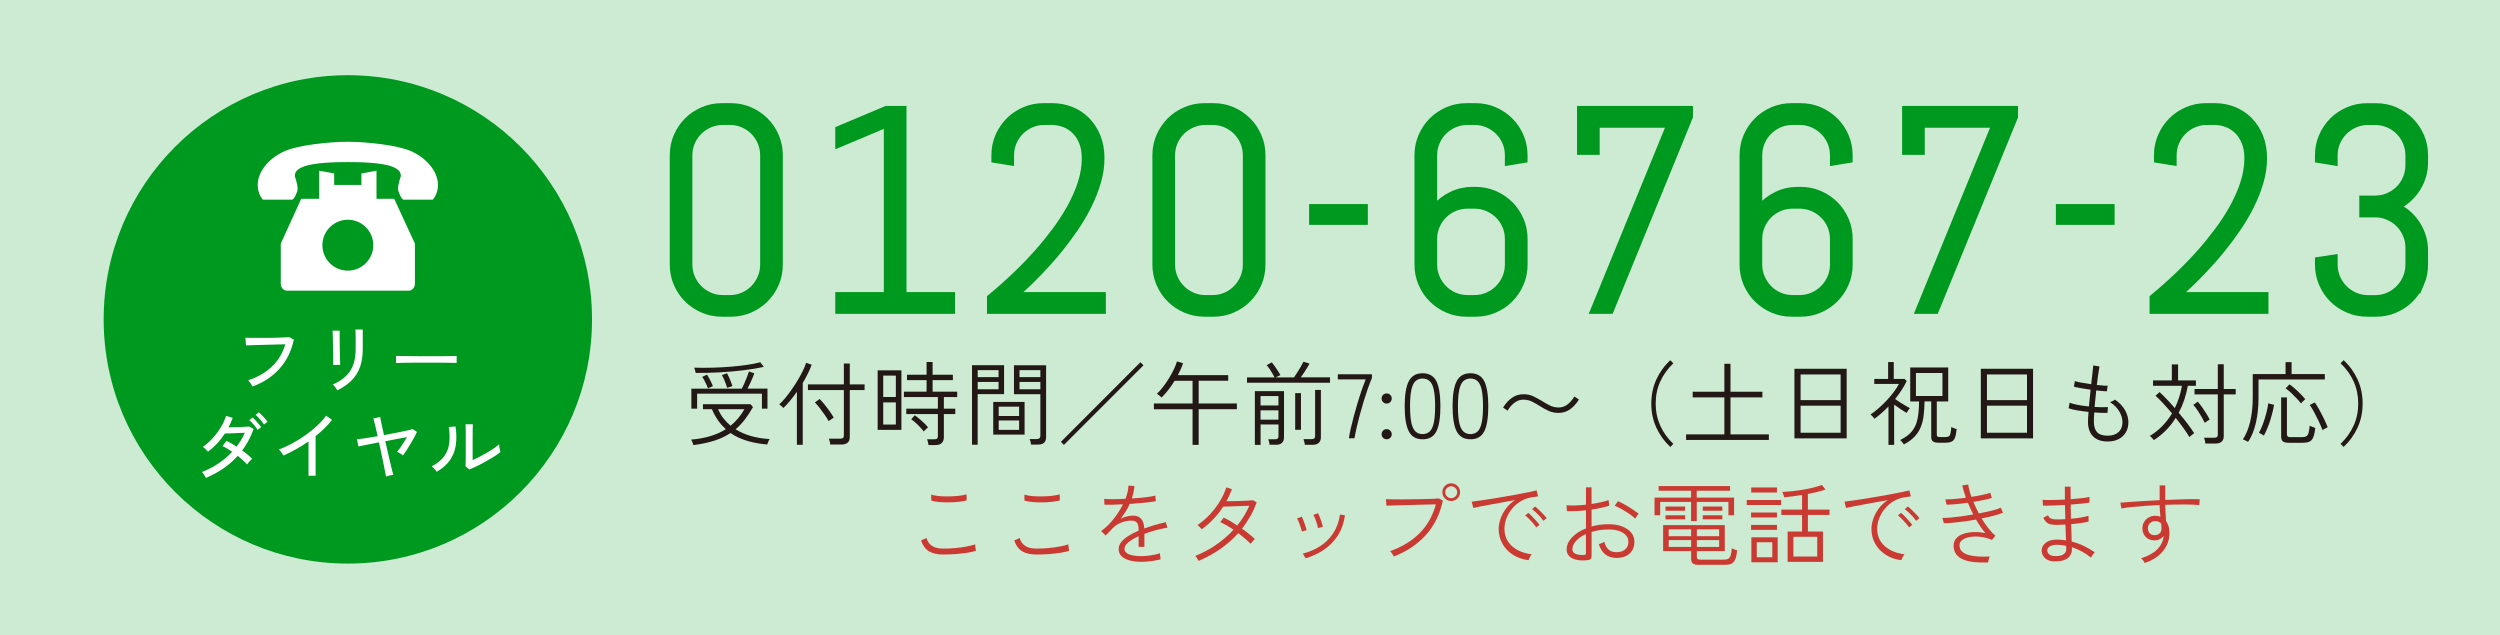 <?xml version="1.0" encoding="UTF-8"?>
<svg id="_レイヤー_2" data-name="レイヤー 2" xmlns="http://www.w3.org/2000/svg" viewBox="0 0 602 153">
  <defs>
    <style>
      .cls-1, .cls-2, .cls-3, .cls-4, .cls-5 {
        stroke-width: 0px;
      }

      .cls-1, .cls-6 {
        fill: #00991f;
      }

      .cls-2 {
        fill: #231815;
      }

      .cls-3 {
        fill: #fff;
      }

      .cls-6 {
        stroke: #00991f;
        stroke-miterlimit: 10;
        stroke-width: 1.05px;
      }

      .cls-4 {
        fill: #ccebd2;
      }

      .cls-5 {
        fill: #ca3a32;
      }
    </style>
  </defs>
  <g id="LP">
    <path class="cls-4" d="M602,153H0V0h602v153Z"/>
    <g>
      <path class="cls-6" d="M187.04,68.39c-.63,1.46-1.49,2.73-2.58,3.83s-2.37,1.95-3.83,2.58c-1.46.63-3.02.94-4.68.94h-2.08c-1.66,0-3.23-.31-4.7-.94-1.47-.63-2.75-1.49-3.85-2.58s-1.95-2.37-2.58-3.83c-.63-1.46-.94-3.02-.94-4.68v-26.32c0-1.66.31-3.22.94-4.68.63-1.46,1.49-2.73,2.58-3.83s2.38-1.95,3.85-2.58c1.47-.63,3.04-.94,4.7-.94h2.08c1.66,0,3.22.31,4.68.94,1.46.63,2.73,1.49,3.83,2.58s1.95,2.37,2.58,3.83c.63,1.46.94,3.02.94,4.68v26.32c0,1.66-.31,3.22-.94,4.68ZM183.57,37.39c0-1.09-.21-2.11-.62-3.06-.41-.95-.97-1.77-1.67-2.48-.71-.71-1.53-1.26-2.48-1.67-.95-.41-1.97-.62-3.06-.62h-1.67c-1.09,0-2.11.21-3.06.62-.95.41-1.78.97-2.5,1.67-.72.71-1.28,1.53-1.69,2.48-.41.95-.62,1.97-.62,3.06v26.32c0,1.09.21,2.11.62,3.06.41.95.97,1.78,1.69,2.5.72.72,1.55,1.28,2.5,1.69.94.41,1.96.62,3.06.62h1.67c1.09,0,2.11-.21,3.06-.62.94-.41,1.77-.97,2.48-1.69.71-.72,1.26-1.55,1.67-2.5.41-.95.62-1.97.62-3.06v-26.32Z"/>
      <path class="cls-6" d="M201.66,75.05v-4.2h11.69V30.24l-11.69,4.92v-4.2l11.69-4.92h4.41v44.81h11.69v4.2h-27.79Z"/>
      <path class="cls-6" d="M251.49,29.56c-1.09,0-2.11.21-3.06.62s-1.77.97-2.48,1.67c-.71.71-1.26,1.53-1.67,2.48-.41.95-.62,1.97-.62,3.06v1.98l-4.41-.72v-1.26c0-1.66.31-3.22.94-4.68.63-1.46,1.49-2.73,2.58-3.83s2.37-1.95,3.83-2.58c1.46-.63,3.02-.94,4.68-.94h2.08c1.66,0,3.23.3,4.7.89,1.47.59,2.75,1.45,3.85,2.56,1.09,1.12,1.95,2.46,2.58,4.02.63,1.56.94,3.32.94,5.28s-.29,3.89-.87,5.84c-.58,1.96-1.34,3.89-2.29,5.78-.95,1.89-2.03,3.73-3.25,5.5s-2.47,3.45-3.74,5.02c-2.99,3.67-6.37,7.2-10.15,10.6h20.64v4.2h-27.58v-3.49c4.26-3.51,8.07-7.14,11.42-10.9,1.44-1.62,2.84-3.34,4.2-5.16,1.37-1.82,2.59-3.7,3.66-5.62,1.07-1.93,1.93-3.88,2.58-5.88.65-1.99.97-3.96.97-5.9,0-1.44-.22-2.69-.65-3.76-.43-1.07-1.01-1.96-1.74-2.67-.73-.71-1.57-1.24-2.51-1.59-.95-.35-1.93-.53-2.96-.53h-1.67Z"/>
      <path class="cls-6" d="M303.26,68.39c-.63,1.46-1.49,2.73-2.58,3.83s-2.37,1.95-3.83,2.58c-1.46.63-3.02.94-4.68.94h-2.08c-1.66,0-3.23-.31-4.7-.94-1.47-.63-2.75-1.49-3.85-2.58s-1.95-2.37-2.58-3.83c-.63-1.46-.94-3.02-.94-4.68v-26.32c0-1.66.31-3.22.94-4.68.63-1.46,1.49-2.73,2.58-3.83s2.38-1.95,3.85-2.58c1.47-.63,3.04-.94,4.7-.94h2.08c1.66,0,3.22.31,4.68.94,1.46.63,2.73,1.49,3.83,2.58s1.95,2.37,2.58,3.83c.63,1.46.94,3.02.94,4.68v26.32c0,1.66-.31,3.22-.94,4.68ZM299.8,37.39c0-1.09-.21-2.11-.62-3.06-.41-.95-.97-1.77-1.67-2.48-.71-.71-1.53-1.26-2.48-1.67-.95-.41-1.97-.62-3.06-.62h-1.67c-1.09,0-2.11.21-3.06.62-.95.41-1.78.97-2.5,1.67-.72.71-1.28,1.53-1.69,2.48-.41.95-.62,1.97-.62,3.06v26.32c0,1.09.21,2.11.62,3.06.41.95.97,1.78,1.69,2.5.72.72,1.55,1.28,2.5,1.69.94.41,1.96.62,3.06.62h1.67c1.09,0,2.11-.21,3.06-.62.94-.41,1.77-.97,2.48-1.69.71-.72,1.26-1.55,1.67-2.5.41-.95.62-1.97.62-3.06v-26.32Z"/>
      <path class="cls-6" d="M315.76,53.62v-3.96h13.09v3.96h-13.09Z"/>
      <path class="cls-6" d="M366.37,68.39c-.63,1.46-1.49,2.73-2.58,3.83s-2.37,1.95-3.83,2.58c-1.46.63-3.02.94-4.68.94h-2.12c-1.66,0-3.22-.31-4.68-.94-1.46-.63-2.73-1.49-3.83-2.58s-1.95-2.37-2.58-3.83c-.63-1.46-.94-3.02-.94-4.68v-26.32c0-1.66.31-3.22.94-4.68.63-1.46,1.49-2.73,2.58-3.83s2.37-1.95,3.83-2.58c1.46-.63,3.02-.94,4.68-.94h2.12c1.66,0,3.22.31,4.68.94,1.46.63,2.73,1.49,3.83,2.58s1.95,2.37,2.58,3.83c.63,1.46.94,3.02.94,4.68v1.26l-4.41.72v-1.98c0-1.09-.21-2.11-.62-3.06-.41-.95-.97-1.77-1.69-2.48-.72-.71-1.55-1.26-2.49-1.67-.95-.41-1.97-.62-3.06-.62h-1.67c-1.09,0-2.11.21-3.06.62-.95.41-1.77.97-2.48,1.67-.71.71-1.26,1.53-1.67,2.48-.41.95-.62,1.97-.62,3.06v12.2c1.12-1.23,2.46-2.22,4.02-2.96,1.56-.74,3.23-1.11,5.01-1.11h.72c1.66,0,3.22.31,4.68.94,1.46.63,2.73,1.49,3.83,2.58s1.95,2.37,2.58,3.83c.63,1.46.94,3.02.94,4.68v6.15c0,1.66-.31,3.22-.94,4.68ZM362.9,57.55c0-1.09-.21-2.11-.62-3.06-.41-.95-.97-1.77-1.69-2.48-.72-.71-1.55-1.26-2.49-1.67-.95-.41-1.97-.62-3.06-.62h-1.67c-1.09,0-2.11.21-3.06.62-.95.41-1.77.97-2.48,1.67-.71.71-1.26,1.53-1.67,2.48-.41.95-.62,1.97-.62,3.06v6.15c0,1.09.21,2.11.62,3.06.41.95.97,1.78,1.67,2.5.71.72,1.53,1.28,2.48,1.69.94.41,1.96.62,3.06.62h1.67c1.09,0,2.11-.21,3.06-.62.94-.41,1.78-.97,2.49-1.69.72-.72,1.28-1.55,1.69-2.5.41-.95.62-1.97.62-3.06v-6.15Z"/>
      <path class="cls-6" d="M387.96,75.05h-4.61l18.35-44.81h-17.02v6.53h-4.41v-10.73h26.87v2.12l-19.17,46.89Z"/>
      <path class="cls-6" d="M444.65,68.39c-.63,1.46-1.49,2.73-2.58,3.83s-2.37,1.95-3.83,2.58c-1.46.63-3.02.94-4.68.94h-2.12c-1.66,0-3.22-.31-4.68-.94-1.46-.63-2.73-1.49-3.83-2.58s-1.95-2.37-2.58-3.83c-.63-1.46-.94-3.02-.94-4.68v-26.32c0-1.66.31-3.22.94-4.68.63-1.46,1.49-2.73,2.58-3.83s2.37-1.95,3.83-2.58c1.46-.63,3.02-.94,4.68-.94h2.12c1.66,0,3.22.31,4.68.94,1.46.63,2.73,1.49,3.83,2.58s1.95,2.37,2.58,3.83c.63,1.46.94,3.02.94,4.68v1.26l-4.41.72v-1.98c0-1.09-.21-2.11-.62-3.06-.41-.95-.97-1.77-1.69-2.48-.72-.71-1.55-1.26-2.49-1.67-.95-.41-1.97-.62-3.06-.62h-1.67c-1.09,0-2.11.21-3.06.62-.95.41-1.77.97-2.48,1.67-.71.71-1.26,1.53-1.67,2.48-.41.95-.62,1.97-.62,3.06v12.2c1.12-1.23,2.46-2.22,4.02-2.96,1.56-.74,3.23-1.11,5.01-1.11h.72c1.66,0,3.22.31,4.68.94,1.46.63,2.73,1.49,3.83,2.58s1.95,2.37,2.58,3.83c.63,1.46.94,3.02.94,4.68v6.15c0,1.66-.31,3.22-.94,4.68ZM441.18,57.55c0-1.09-.21-2.11-.62-3.06-.41-.95-.97-1.77-1.69-2.48-.72-.71-1.55-1.26-2.49-1.67-.95-.41-1.97-.62-3.06-.62h-1.67c-1.09,0-2.11.21-3.06.62-.95.41-1.77.97-2.48,1.67-.71.71-1.26,1.53-1.67,2.48-.41.95-.62,1.97-.62,3.06v6.15c0,1.09.21,2.11.62,3.06.41.95.97,1.78,1.67,2.5.71.72,1.53,1.28,2.48,1.69.94.41,1.96.62,3.06.62h1.67c1.09,0,2.11-.21,3.06-.62.94-.41,1.78-.97,2.49-1.69.72-.72,1.28-1.55,1.69-2.5.41-.95.62-1.97.62-3.06v-6.15Z"/>
      <path class="cls-6" d="M466.24,75.05h-4.61l18.35-44.81h-17.02v6.53h-4.41v-10.73h26.87v2.12l-19.17,46.89Z"/>
      <path class="cls-6" d="M495.58,53.62v-3.96h13.09v3.96h-13.09Z"/>
      <path class="cls-6" d="M531.44,29.56c-1.09,0-2.11.21-3.06.62s-1.77.97-2.48,1.67c-.71.71-1.26,1.53-1.67,2.48-.41.95-.62,1.97-.62,3.06v1.98l-4.41-.72v-1.26c0-1.66.31-3.22.94-4.68.63-1.46,1.49-2.73,2.58-3.83s2.37-1.95,3.83-2.58c1.46-.63,3.02-.94,4.68-.94h2.08c1.66,0,3.23.3,4.7.89,1.47.59,2.75,1.45,3.85,2.56,1.09,1.12,1.95,2.46,2.58,4.02.63,1.56.94,3.32.94,5.28s-.29,3.89-.87,5.84c-.58,1.96-1.34,3.89-2.29,5.78-.95,1.89-2.03,3.73-3.25,5.5s-2.47,3.45-3.74,5.02c-2.99,3.67-6.37,7.2-10.15,10.6h20.64v4.2h-27.58v-3.49c4.26-3.51,8.07-7.14,11.42-10.9,1.44-1.62,2.84-3.34,4.2-5.16,1.37-1.82,2.59-3.7,3.66-5.62,1.07-1.93,1.93-3.88,2.58-5.88.65-1.99.97-3.96.97-5.9,0-1.44-.22-2.69-.65-3.76-.43-1.07-1.01-1.96-1.74-2.67-.73-.71-1.57-1.24-2.51-1.59-.95-.35-1.93-.53-2.96-.53h-1.67Z"/>
      <path class="cls-6" d="M583.21,68.39c-.63,1.46-1.49,2.73-2.58,3.83s-2.37,1.95-3.83,2.58c-1.46.63-3.02.94-4.68.94h-2.08c-1.66,0-3.23-.31-4.7-.94-1.47-.63-2.75-1.49-3.85-2.58s-1.95-2.37-2.58-3.83c-.63-1.46-.94-3.02-.94-4.68v-1.26l4.41-.68v1.95c0,1.09.21,2.11.62,3.06.41.95.97,1.78,1.69,2.5.72.72,1.55,1.28,2.5,1.69.94.41,1.96.62,3.06.62h1.67c1.09,0,2.11-.21,3.06-.62.94-.41,1.77-.97,2.48-1.69.71-.72,1.26-1.55,1.67-2.5.41-.95.62-1.97.62-3.06v-4.07c0-1.09-.21-2.11-.62-3.06-.41-.95-.97-1.77-1.67-2.48-.71-.71-1.53-1.26-2.48-1.67-.95-.41-1.97-.62-3.06-.62h-3.28v-4.2h3.28c1.09,0,2.11-.21,3.06-.62.94-.41,1.77-.97,2.48-1.67.71-.71,1.26-1.53,1.67-2.48.41-.95.62-1.97.62-3.06v-2.39c0-1.09-.21-2.11-.62-3.06-.41-.95-.97-1.77-1.67-2.48-.71-.71-1.53-1.26-2.48-1.67-.95-.41-1.97-.62-3.06-.62h-1.67c-1.09,0-2.11.21-3.06.62-.95.41-1.78.97-2.5,1.67-.72.71-1.28,1.53-1.69,2.48-.41.95-.62,1.97-.62,3.06v1.98l-4.41-.72v-1.26c0-1.66.31-3.22.94-4.68.63-1.46,1.49-2.73,2.58-3.83s2.38-1.95,3.85-2.58c1.47-.63,3.04-.94,4.7-.94h2.08c1.66,0,3.22.31,4.68.94,1.46.63,2.73,1.49,3.83,2.58s1.95,2.37,2.58,3.83c.63,1.46.94,3.02.94,4.68v1.67c0,1.16-.15,2.27-.46,3.33-.31,1.06-.74,2.05-1.3,2.96-.56.91-1.22,1.74-2,2.48-.78.74-1.64,1.37-2.6,1.9.96.5,1.82,1.12,2.6,1.86.77.74,1.44,1.57,2,2.48.56.91.99,1.9,1.3,2.96.31,1.06.46,2.17.46,3.33v3.35c0,1.66-.31,3.22-.94,4.68Z"/>
    </g>
    <g>
      <path class="cls-2" d="M166.98,107.17c-.01-.07-.06-.2-.13-.38-.07-.18-.15-.37-.23-.56-.08-.19-.14-.32-.19-.37,1.72-.15,3.26-.43,4.64-.85s2.61-.97,3.7-1.66c-.67-.62-1.29-1.32-1.86-2.12-.56-.8-1.06-1.7-1.48-2.69h-2.16v-1.21h11.46l.59.7c-.63,1.11-1.29,2.12-1.97,3-.68.89-1.43,1.67-2.23,2.34,1.13.7,2.39,1.25,3.77,1.64,1.39.39,2.86.63,4.43.71-.04.06-.11.18-.2.37s-.17.38-.24.56c-.07.18-.12.31-.13.39-1.79-.16-3.42-.46-4.88-.9-1.47-.44-2.79-1.06-3.96-1.87-1.14.76-2.44,1.38-3.89,1.84s-3.13.82-5.04,1.07ZM166.48,98.41v-4.82h12.14c.21-.37.42-.81.64-1.32.22-.51.43-1.02.63-1.53.2-.51.35-.94.45-1.29l1.3.44c-.1.31-.25.68-.43,1.11s-.38.88-.59,1.33c-.21.46-.42.87-.63,1.25h4.82v4.82h-1.34v-3.61h-15.6v3.61h-1.39ZM167.53,89.81c-.01-.07-.05-.2-.1-.39-.05-.18-.1-.36-.15-.54-.05-.18-.09-.29-.12-.35,1.36.04,2.79.05,4.29.01,1.5-.04,2.97-.11,4.41-.23,1.44-.12,2.79-.27,4.04-.45,1.25-.18,2.3-.39,3.17-.63l.86,1.12c-1.45.32-3.08.59-4.89.81-1.81.22-3.7.39-5.67.5-1.97.11-3.91.16-5.83.14ZM170.48,93.51c-.09-.26-.21-.57-.37-.91-.16-.34-.33-.68-.51-1.01s-.34-.6-.51-.83l1.17-.55c.15.23.31.52.49.85.18.33.36.67.52,1.01.16.34.29.65.4.91l-1.19.53ZM175.92,102.51c1.32-1.06,2.43-2.38,3.34-3.98h-6.34c.34.81.76,1.54,1.28,2.2.51.66,1.08,1.25,1.72,1.78ZM175.1,93.4c-.07-.26-.18-.59-.33-.99-.15-.4-.3-.78-.47-1.17-.17-.38-.33-.69-.47-.92l1.25-.44c.13.23.28.54.45.92.17.38.33.77.48,1.16.15.39.27.72.36,1l-1.28.44Z"/>
      <path class="cls-2" d="M191.89,107.1v-12.76c-.53.76-1.07,1.48-1.63,2.15-.56.67-1.09,1.25-1.61,1.75-.04-.06-.14-.15-.27-.26-.14-.12-.28-.24-.42-.36-.14-.12-.25-.21-.32-.25.46-.4.94-.91,1.46-1.54.52-.63,1.04-1.32,1.57-2.08.53-.75,1.02-1.52,1.49-2.31s.87-1.53,1.21-2.24c.34-.71.59-1.32.74-1.84l1.34.46c-.24.67-.54,1.39-.91,2.13s-.79,1.5-1.24,2.27v14.89h-1.41ZM199.92,107.04c-.01-.21-.06-.46-.13-.75-.07-.29-.15-.51-.22-.66h2.77c.31,0,.53-.06.66-.18.13-.12.2-.32.2-.62v-10.91h-8.65v-1.36h8.65v-5.02h1.43v5.02h3.56v1.36h-3.56v11.29c0,1.22-.67,1.83-2.02,1.83h-2.68ZM199.54,101.41c-.21-.4-.51-.88-.9-1.45-.4-.57-.81-1.14-1.24-1.69-.43-.56-.83-1.01-1.18-1.36l1.14-.84c.35.35.74.79,1.17,1.32.43.53.84,1.07,1.24,1.64.4.56.74,1.08,1,1.55-.06.03-.18.1-.36.22-.18.12-.36.24-.53.36-.17.12-.28.21-.34.25Z"/>
      <path class="cls-2" d="M211.34,103.52v-14.34h5.72v14.34h-5.72ZM212.68,95.6h3.04v-5.15h-3.04v5.15ZM212.68,102.22h3.04v-5.32h-3.04v5.32ZM223.59,107.17c-.03-.21-.08-.45-.14-.73-.07-.28-.14-.5-.21-.66h1.74c.32,0,.55-.06.67-.17.12-.11.19-.31.19-.6v-5.3h-7.61v-1.3h7.61v-2.79h-8.18v-1.3h5.46v-2.79h-4.71v-1.3h4.71v-3.06h1.45v3.06h4.88v1.3h-4.88v2.79h5.92v1.3h-3.21v2.79h2.75v1.3h-2.75v5.63c0,.54-.17.98-.49,1.32-.33.34-.85.51-1.55.51h-1.63ZM222.45,103.89c-.41-.51-.9-1.05-1.46-1.61-.57-.56-1.09-1-1.57-1.32l.86-.97c.56.41,1.14.88,1.74,1.42.6.54,1.08,1.03,1.45,1.48-.06.04-.17.14-.32.29-.15.15-.3.29-.44.43-.14.14-.22.23-.25.27Z"/>
      <path class="cls-2" d="M234.06,107.1v-19.16h7.72v6.97h-6.36v12.19h-1.36ZM235.43,90.82h5.02v-1.69h-5.02v1.69ZM235.43,93.73h5.02v-1.76h-5.02v1.76ZM239.17,104.66v-7.88h7.55v7.88h-7.55ZM240.49,100.17h4.91v-2.24h-4.91v2.24ZM240.49,103.52h4.91v-2.27h-4.91v2.27ZM248.27,107.06c-.01-.21-.05-.44-.12-.71-.07-.27-.14-.48-.21-.63h1.72c.57,0,.86-.26.86-.77v-10.03h-6.36v-6.97h7.74v17.31c0,.59-.16,1.03-.47,1.34-.32.31-.82.46-1.51.46h-1.65ZM245.5,90.82h5.02v-1.69h-5.02v1.69ZM245.5,93.73h5.02v-1.76h-5.02v1.76Z"/>
      <path class="cls-2" d="M256.19,107.13l-.73-.73,19.16-19.18.73.75-19.16,19.16Z"/>
      <path class="cls-2" d="M287.17,107.13v-8.58h-9.31v-1.39h9.31v-5.46h-4.33c-.46.76-.95,1.48-1.49,2.17s-1.08,1.3-1.64,1.86c-.04-.06-.15-.15-.31-.29-.16-.13-.32-.26-.48-.38-.16-.12-.28-.2-.35-.23.47-.43.95-.96,1.45-1.61.5-.65.98-1.33,1.43-2.07.46-.73.85-1.46,1.2-2.18s.6-1.36.76-1.94l1.47.44c-.16.48-.35.96-.56,1.44-.21.48-.44.95-.69,1.42h12.12v1.36h-7.11v5.46h9.2v1.39h-9.2v8.58h-1.47Z"/>
      <path class="cls-2" d="M300.28,92.17v-1.3h6.62c-.13-.28-.31-.61-.54-1-.23-.39-.47-.76-.71-1.12-.25-.36-.46-.63-.64-.83l1.25-.66c.18.21.4.51.68.9.28.4.55.8.81,1.2.26.4.46.72.57.96l-1.14.55h4.42c.22-.31.48-.7.78-1.18.3-.48.59-.95.87-1.43s.48-.86.62-1.16l1.45.44c-.13.29-.32.63-.56,1.02-.24.39-.5.79-.76,1.19-.26.4-.52.77-.77,1.11h7.04v1.3h-20ZM302.17,107.13v-12.94h7.02v11.15c0,.53-.16.95-.47,1.28-.32.32-.81.48-1.48.48h-1.52c-.01-.19-.05-.42-.12-.69-.07-.27-.14-.48-.21-.63h1.63c.31,0,.52-.06.65-.17.12-.11.19-.3.19-.58v-2.82h-4.31v4.91h-1.36ZM303.54,97.64h4.31v-2.27h-4.31v2.27ZM303.54,101.05h4.31v-2.24h-4.31v2.24ZM311.88,103.5v-8.84h1.39v8.84h-1.39ZM314.21,107.1c-.01-.19-.06-.43-.13-.71-.07-.29-.14-.5-.2-.65h1.96c.31,0,.52-.06.65-.18.12-.12.19-.32.19-.59v-11.07h1.39v11.4c0,.54-.16.98-.48,1.31-.32.33-.83.5-1.52.5h-1.85Z"/>
      <path class="cls-2" d="M324.81,105.54c.1-.69.26-1.49.46-2.4.21-.91.45-1.88.73-2.92.28-1.03.58-2.08.89-3.14.32-1.06.64-2.08.98-3.06.34-.98.67-1.87.99-2.66h-6.71v-1.23h8.21v.9c-.31.72-.63,1.57-.98,2.54-.34.98-.68,2.01-1.01,3.09-.33,1.09-.64,2.17-.93,3.26-.29,1.09-.55,2.11-.77,3.08-.22.97-.39,1.81-.51,2.53h-1.34Z"/>
      <path class="cls-2" d="M333.92,97.18c-.35,0-.65-.12-.88-.36-.23-.24-.35-.52-.35-.85,0-.35.12-.65.35-.88.23-.23.53-.35.88-.35s.62.12.86.35c.23.23.35.53.35.88,0,.32-.12.6-.35.85-.23.24-.52.36-.86.36ZM333.92,105.78c-.35,0-.65-.12-.88-.36-.23-.24-.35-.52-.35-.85s.12-.63.35-.87c.23-.24.53-.36.88-.36s.62.12.86.36c.23.24.35.53.35.87s-.12.6-.35.85c-.23.24-.52.36-.86.36Z"/>
      <path class="cls-2" d="M342.56,105.78c-1.55,0-2.66-.64-3.32-1.91-.66-1.28-.99-3.29-.99-6.05s.33-4.75.99-6.03,1.77-1.91,3.32-1.91,2.68.64,3.32,1.91c.64,1.28.97,3.29.97,6.03s-.32,4.77-.97,6.05c-.65,1.28-1.75,1.91-3.32,1.91ZM342.56,104.53c.69,0,1.26-.21,1.71-.63s.78-1.12.99-2.1c.21-.98.32-2.31.32-3.98s-.11-2.97-.32-3.95c-.21-.98-.54-1.67-.99-2.09-.45-.42-1.02-.63-1.71-.63s-1.26.21-1.71.63c-.45.42-.78,1.12-.99,2.09-.21.98-.32,2.29-.32,3.95s.11,3,.32,3.98c.21.98.54,1.68.99,2.1s1.02.63,1.71.63Z"/>
      <path class="cls-2" d="M354.09,105.78c-1.55,0-2.66-.64-3.32-1.91-.66-1.28-.99-3.29-.99-6.05s.33-4.75.99-6.03,1.77-1.91,3.32-1.91,2.68.64,3.32,1.91c.64,1.28.97,3.29.97,6.03s-.32,4.77-.97,6.05c-.65,1.28-1.75,1.91-3.32,1.91ZM354.09,104.53c.69,0,1.26-.21,1.71-.63s.78-1.12.99-2.1c.21-.98.32-2.31.32-3.98s-.11-2.97-.32-3.95c-.21-.98-.54-1.67-.99-2.09-.45-.42-1.02-.63-1.71-.63s-1.26.21-1.71.63c-.45.42-.78,1.12-.99,2.09-.21.98-.32,2.29-.32,3.95s.11,3,.32,3.98c.21.98.54,1.68.99,2.1s1.02.63,1.71.63Z"/>
      <path class="cls-2" d="M375.3,99.43c-.91,0-1.72-.17-2.43-.51-.71-.34-1.39-.71-2.04-1.12-.63-.4-1.26-.75-1.89-1.08-.63-.32-1.33-.48-2.09-.48-.6,0-1.14.13-1.63.4-.48.26-.91.6-1.28,1-.37.4-.67.82-.92,1.24l-1.08-.73c.63-1.03,1.35-1.82,2.17-2.38.81-.56,1.73-.84,2.74-.84.89,0,1.7.17,2.41.52.71.34,1.39.71,2.04,1.11s1.28.76,1.91,1.08c.63.32,1.33.48,2.09.48.62,0,1.16-.13,1.64-.4.48-.26.9-.6,1.26-1.01.37-.41.67-.82.92-1.23l1.08.73c-.63,1.03-1.35,1.82-2.17,2.38-.81.56-1.73.84-2.74.84Z"/>
      <path class="cls-2" d="M402.21,107.63c-1.44-1.35-2.56-2.91-3.37-4.67-.81-1.77-1.21-3.69-1.21-5.77s.4-4.01,1.21-5.79c.81-1.77,1.93-3.33,3.37-4.66l.73.75c-1.36,1.29-2.41,2.75-3.15,4.38s-1.1,3.4-1.1,5.32.37,3.67,1.1,5.3,1.78,3.09,3.15,4.4l-.73.75Z"/>
      <path class="cls-2" d="M406.01,105.94v-1.34h9.22v-8.91h-7.63v-1.36h7.63v-6.73h1.47v6.73h7.68v1.36h-7.68v8.91h9.24v1.34h-19.93Z"/>
      <path class="cls-2" d="M432.1,105.56v-16.76h12.58v16.76h-12.58ZM433.58,96.35h9.64v-6.18h-9.64v6.18ZM433.58,104.2h9.64v-6.51h-9.64v6.51Z"/>
      <path class="cls-2" d="M454.74,107.13v-9.24c-.53.54-1.08,1.06-1.64,1.56-.56.5-1.14.96-1.73,1.39-.04-.07-.13-.18-.26-.33-.13-.15-.26-.29-.4-.43-.13-.14-.23-.23-.29-.28.66-.42,1.32-.93,1.99-1.53.67-.59,1.31-1.22,1.94-1.89.62-.67,1.19-1.34,1.69-2.01s.91-1.31,1.22-1.91h-5.94v-1.21h3.34v-4.07h1.36v4.07h2.6l.51.51c-.37.76-.79,1.51-1.26,2.23s-.99,1.43-1.53,2.1c.35.25.74.51,1.18.79.43.28.86.54,1.29.79.43.25.79.45,1.08.62-.06.06-.15.17-.26.33-.12.16-.23.32-.33.48-.1.16-.17.27-.2.33-.41-.23-.89-.54-1.43-.9-.54-.37-1.06-.73-1.56-1.1v9.7h-1.36ZM458.46,107.04c-.03-.07-.11-.19-.23-.34-.12-.15-.25-.3-.37-.45-.12-.15-.22-.24-.3-.29,1.23-.6,2.17-1.3,2.83-2.1.65-.8,1.1-1.78,1.34-2.95s.37-2.58.38-4.24h-2.13v-8.18h9.15v8.18h-2.75v7.96c0,.23.05.4.15.48.1.09.31.13.62.13h1.17c.37,0,.65-.04.86-.12.21-.08.36-.29.46-.64s.18-.9.24-1.66c.16.1.37.2.62.29.25.09.47.16.66.22-.09.98-.24,1.71-.45,2.17-.21.46-.5.76-.87.9-.37.14-.84.21-1.41.21h-1.61c-.63,0-1.08-.1-1.36-.31-.28-.21-.42-.56-.42-1.08v-8.56h-1.61c-.01,1.26-.09,2.41-.22,3.45-.13,1.04-.37,1.98-.73,2.82-.35.84-.85,1.59-1.5,2.27-.65.67-1.49,1.28-2.53,1.83ZM461.36,95.36h6.38v-5.54h-6.38v5.54Z"/>
      <path class="cls-2" d="M476.98,105.56v-16.76h12.58v16.76h-12.58ZM478.46,96.35h9.64v-6.18h-9.64v6.18ZM478.46,104.2h9.64v-6.51h-9.64v6.51Z"/>
      <path class="cls-2" d="M507.52,106.31c-1.51,0-2.67-.4-3.49-1.21-.81-.81-1.23-1.96-1.24-3.45,0-.62.04-1.44.13-2.46-.94-.1-1.84-.23-2.71-.37s-1.56-.32-2.09-.51l.24-1.34c.47.19,1.13.37,1.98.53.85.16,1.75.29,2.68.37.06-.63.12-1.29.19-1.98.07-.69.14-1.37.21-2.05-.81-.12-1.58-.24-2.33-.37-.75-.13-1.31-.25-1.69-.35l.22-1.36c.34.12.87.25,1.61.38.73.14,1.51.27,2.33.39.12-.95.22-1.83.3-2.64.08-.81.14-1.44.19-1.89l1.5.24c-.09.48-.19,1.12-.3,1.9-.11.79-.22,1.64-.34,2.56.56.06,1.06.11,1.52.14.45.04.82.05,1.1.03l-.2,1.36c-.26,0-.62-.02-1.08-.07-.46-.04-.95-.1-1.47-.15-.07.67-.14,1.35-.21,2.01-.07.67-.13,1.32-.19,1.97.64.04,1.25.07,1.81.07s1.03-.01,1.4-.04l-.11,1.39c-.41.02-.89.02-1.45,0-.56-.01-1.14-.04-1.74-.09-.02.46-.03.88-.06,1.27-.02.39-.03.73-.03,1.02.01,1.1.28,1.92.8,2.48.52.55,1.36.82,2.52.82s1.99-.29,2.62-.86c.63-.57.95-1.37.95-2.4,0-.87-.26-1.73-.77-2.6-.51-.86-1.26-1.61-2.24-2.22.21-.06.43-.15.67-.27.24-.12.42-.24.54-.34,1.09.75,1.9,1.61,2.43,2.57.54.97.8,1.93.8,2.88s-.2,1.73-.61,2.43c-.4.7-.98,1.24-1.73,1.63-.75.39-1.64.58-2.66.58Z"/>
      <path class="cls-2" d="M518.65,105.98c-.04-.07-.13-.18-.26-.32-.13-.14-.26-.28-.4-.42-.13-.14-.23-.23-.31-.27,1.1-.66,2.1-1.45,2.99-2.37.89-.92,1.68-1.93,2.35-3.05-.76-.91-1.5-1.74-2.2-2.5s-1.3-1.34-1.78-1.75l.99-.88c.56.51,1.15,1.1,1.78,1.76.63.66,1.26,1.36,1.89,2.09.79-1.61,1.36-3.4,1.72-5.37h-6.97v-1.3h4.53v-3.85h1.5v3.85h4.29v1.3h-1.94c-.44,2.42-1.17,4.58-2.2,6.49.73.87,1.42,1.72,2.07,2.57s1.2,1.64,1.67,2.38c-.07.03-.19.11-.36.23-.17.12-.33.25-.48.39-.15.13-.26.23-.32.29-.41-.69-.9-1.43-1.47-2.22s-1.18-1.59-1.83-2.4c-.72,1.16-1.53,2.18-2.43,3.07-.9.89-1.84,1.65-2.83,2.28ZM530.9,101.8c-.19-.41-.44-.88-.75-1.42-.31-.54-.64-1.06-.99-1.58-.35-.52-.69-.96-1.01-1.31l1.08-.77c.35.41.71.87,1.07,1.39.36.51.7,1.02,1.01,1.53.31.51.58.97.78,1.4-.07.03-.19.1-.35.2-.16.1-.32.21-.48.32-.16.11-.28.19-.35.25ZM531.06,106.82c-.02-.21-.06-.45-.12-.75-.07-.29-.14-.51-.21-.66h2.46c.31,0,.53-.06.66-.18.13-.12.2-.32.2-.62v-9.64h-5.61v-1.3h5.61v-5.96h1.43v5.96h2.88v1.3h-2.88v10.01c0,1.22-.68,1.83-2.05,1.83h-2.38Z"/>
      <path class="cls-2" d="M541.33,106.4c-.07-.04-.2-.11-.37-.2l-.53-.26c-.18-.09-.29-.13-.35-.13.76-1.13,1.35-2.55,1.76-4.27.41-1.72.62-3.66.62-5.83v-5.63h7.9v-2.88h1.45v2.88h8.01v1.3h-15.97v4.36c0,2.21-.21,4.23-.63,6.06s-1.04,3.36-1.88,4.61ZM545.14,104.9c-.06-.06-.17-.14-.34-.23-.17-.1-.33-.19-.5-.29s-.28-.15-.35-.17c.34-.59.66-1.29.96-2.11.3-.82.57-1.67.8-2.54.23-.87.4-1.68.48-2.43l1.39.35c-.18,1.16-.48,2.4-.9,3.73-.43,1.33-.94,2.56-1.54,3.69ZM551.19,106.62c-.7,0-1.2-.11-1.47-.34-.28-.23-.42-.61-.42-1.15v-9.44h1.39v8.87c0,.23.06.41.18.53.12.12.34.18.66.18h2.79c.41,0,.74-.06.99-.19s.44-.38.57-.77c.13-.39.23-.99.29-1.79.16.09.38.18.65.27.27.1.5.18.69.25-.1,1.04-.27,1.82-.51,2.33-.23.51-.55.85-.96,1.01-.4.16-.9.24-1.49.24h-3.37ZM554.07,97.14c-.29-.38-.66-.8-1.1-1.27-.44-.46-.89-.91-1.34-1.33-.46-.43-.87-.77-1.25-1.03l.95-.97c.62.45,1.27,1.01,1.97,1.67.7.66,1.3,1.3,1.81,1.91-.06.04-.17.14-.32.29-.15.15-.3.29-.44.43-.14.14-.23.24-.28.3ZM559.26,103.56c-.26-.7-.58-1.44-.95-2.21s-.74-1.5-1.11-2.18c-.37-.68-.71-1.24-1.02-1.66l1.23-.59c.34.48.7,1.08,1.09,1.78.39.7.76,1.43,1.12,2.17.36.74.66,1.41.89,2.01-.07.01-.19.07-.36.17-.17.1-.34.19-.52.3-.18.1-.3.18-.37.22Z"/>
      <path class="cls-2" d="M564.34,107.63l-.73-.75c1.36-1.31,2.41-2.77,3.15-4.4s1.1-3.4,1.1-5.3-.37-3.7-1.1-5.32-1.78-3.09-3.15-4.38l.73-.75c1.44,1.33,2.56,2.89,3.37,4.66.81,1.77,1.21,3.7,1.21,5.79s-.4,4.01-1.21,5.77c-.81,1.77-1.93,3.33-3.37,4.67Z"/>
      <path class="cls-5" d="M227.12,133.53c-1.39,0-2.52-.25-3.39-.76s-1.51-1.38-1.94-2.63l1.32-.59c.21.82.64,1.45,1.3,1.89s1.56.66,2.71.66c.98,0,1.96-.04,2.93-.13.97-.09,1.87-.21,2.71-.37.84-.16,1.53-.34,2.07-.53,0,.09,0,.25.02.47.01.23.04.45.08.66.04.21.06.36.08.43-.57.19-1.28.35-2.13.48-.85.13-1.77.23-2.76.31-.99.07-1.98.11-2.98.11ZM224.26,120.55l-.04-1.45c.47.16,1.08.28,1.84.35.75.07,1.56.1,2.41.09s1.66-.07,2.42-.15c.76-.09,1.38-.21,1.85-.35l.04,1.45c-.47.15-1.08.26-1.83.34s-1.54.13-2.38.14c-.84.02-1.64-.01-2.4-.08-.76-.07-1.4-.18-1.91-.34Z"/>
      <path class="cls-5" d="M249.56,133.53c-1.39,0-2.52-.25-3.39-.76s-1.51-1.38-1.94-2.63l1.32-.59c.21.82.64,1.45,1.3,1.89s1.56.66,2.71.66c.98,0,1.96-.04,2.93-.13.97-.09,1.87-.21,2.71-.37.84-.16,1.53-.34,2.07-.53,0,.09,0,.25.02.47.01.23.04.45.08.66.04.21.06.36.08.43-.57.19-1.28.35-2.13.48-.85.13-1.77.23-2.76.31-.99.07-1.98.11-2.98.11ZM246.7,120.55l-.04-1.45c.47.16,1.08.28,1.84.35.75.07,1.56.1,2.41.09s1.66-.07,2.42-.15c.76-.09,1.38-.21,1.85-.35l.04,1.45c-.47.15-1.08.26-1.83.34s-1.54.13-2.38.14c-.84.02-1.64-.01-2.4-.08-.76-.07-1.4-.18-1.91-.34Z"/>
      <path class="cls-5" d="M274.9,135.29c-1.06,0-2-.11-2.83-.33-.83-.22-1.49-.55-1.97-1-.48-.45-.73-1.02-.73-1.73,0-.62.22-1.19.65-1.73.43-.54,1.01-1.03,1.74-1.48.73-.45,1.53-.87,2.41-1.23v-.29c0-.82-.14-1.38-.42-1.67-.28-.29-.66-.45-1.14-.46-.81-.04-1.65.1-2.53.43s-1.63.83-2.24,1.49c-.28.31-.55.6-.82.87-.27.27-.54.53-.8.78l-1.06-1.06c1.08-.79,2.09-1.76,3-2.92.92-1.15,1.67-2.33,2.25-3.53-.98.06-1.88.1-2.68.11s-1.4.01-1.78,0l-.07-1.41c.46.04,1.15.07,2.09.07s1.95-.03,3.04-.09c.22-.56.39-1.11.52-1.65.12-.54.19-1.05.19-1.52l1.45.09c-.03.5-.1.99-.21,1.49-.11.49-.25.99-.41,1.51,1.17-.07,2.28-.17,3.31-.29,1.03-.12,1.81-.25,2.34-.4l.13,1.34c-.41.09-.95.17-1.63.25s-1.41.15-2.21.22c-.8.07-1.62.13-2.45.19-.26.59-.59,1.2-.98,1.83-.39.63-.8,1.22-1.22,1.78.42-.26.92-.46,1.47-.59.56-.13,1.06-.2,1.52-.2,1.72,0,2.62,1.03,2.71,3.1.91-.34,1.82-.63,2.73-.89.91-.26,1.72-.47,2.44-.63l.42,1.32c-.98.16-1.95.37-2.89.63-.95.26-1.84.55-2.67.87v3.12h-1.39v-2.57c-1.01.46-1.83.95-2.46,1.47s-.95,1.04-.95,1.54c0,.62.37,1.07,1.1,1.36.73.29,1.71.44,2.93.44.67,0,1.42-.06,2.23-.18.81-.12,1.58-.29,2.3-.51-.01.07-.01.21.01.4.02.19.05.38.08.57.01.12.03.22.03.3,0,.08.01.14.01.19-.75.19-1.52.34-2.31.44-.79.1-1.54.15-2.24.15Z"/>
      <path class="cls-5" d="M288.63,135.09c-.04-.1-.12-.24-.23-.42-.11-.18-.22-.34-.32-.51-.1-.16-.18-.26-.24-.31,1.77-.7,3.44-1.59,5-2.67,1.56-1.08,2.96-2.28,4.19-3.62-.54-.38-1.09-.73-1.64-1.04-.55-.31-1.06-.58-1.53-.8l.79-1.08c.51.23,1.05.52,1.62.85.56.33,1.12.68,1.66,1.05.6-.73,1.14-1.5,1.63-2.3.48-.8.91-1.62,1.28-2.45-.46.01-.99.03-1.62.05s-1.25.04-1.88.07-1.2.04-1.71.06-.86.02-1.07.02c-.67,1.04-1.44,2.02-2.31,2.95-.87.92-1.82,1.76-2.86,2.51-.06-.07-.16-.18-.3-.32-.14-.14-.27-.28-.41-.42-.13-.14-.23-.23-.31-.28,1.06-.72,2.04-1.56,2.95-2.53.91-.97,1.71-2.01,2.4-3.14.69-1.12,1.22-2.25,1.58-3.4l1.36.44c-.19.5-.4.99-.62,1.47-.22.48-.46.96-.73,1.43.48,0,1.03,0,1.65-.02.62-.01,1.24-.03,1.86-.06s1.2-.04,1.72-.07.92-.05,1.2-.08l.88.51c-.43,1.16-.94,2.27-1.54,3.32-.6,1.06-1.27,2.06-2,3.01.6.43,1.17.85,1.71,1.29.54.43.99.84,1.38,1.22-.06.04-.16.14-.31.3-.15.15-.29.31-.42.47-.13.16-.23.28-.29.35-.38-.38-.83-.8-1.35-1.24-.52-.45-1.07-.88-1.64-1.31-1.26,1.42-2.7,2.69-4.31,3.81-1.61,1.11-3.36,2.08-5.24,2.88Z"/>
      <path class="cls-5" d="M313.49,128.01c-.06-.31-.15-.66-.29-1.07-.13-.4-.28-.8-.43-1.19-.15-.39-.3-.69-.45-.91l1.14-.42c.12.21.25.51.41.92s.3.83.45,1.25.26.78.33,1.06l-1.17.35ZM314.37,134.43c-.06-.12-.17-.31-.32-.58-.15-.27-.27-.45-.34-.54,1.51-.38,2.9-.98,4.16-1.78,1.26-.81,2.31-1.84,3.16-3.11.84-1.27,1.39-2.78,1.64-4.52l1.21.18c-.29,1.94-.89,3.59-1.79,4.96-.9,1.37-2.02,2.5-3.35,3.38-1.33.88-2.79,1.55-4.36,2.02ZM317.36,127.17c-.04-.31-.13-.67-.25-1.08-.12-.41-.26-.81-.42-1.2-.15-.39-.3-.69-.43-.91l1.14-.4c.12.22.25.54.41.95.15.41.3.83.44,1.25s.24.78.3,1.06l-1.19.33Z"/>
      <path class="cls-5" d="M335.62,133.99c-.03-.07-.1-.2-.21-.39-.11-.18-.23-.36-.36-.54-.13-.18-.24-.29-.31-.35,2.85-1,5.2-2.43,7.07-4.29,1.87-1.86,3.19-4.19,3.95-6.97-.59.01-1.32.03-2.19.05-.87.02-1.8.04-2.77.07-.98.02-1.92.05-2.85.08-.92.03-1.75.05-2.48.07-.73.02-1.26.03-1.62.04l-.11-1.56c.34.02.84.03,1.51.04.67.01,1.43.02,2.3.01.87,0,1.76-.02,2.67-.03s1.8-.03,2.65-.04c.85-.01,1.6-.04,2.24-.07.64-.03,1.11-.06,1.39-.09l.95.53c-.72,3.31-2.1,6.09-4.14,8.33-2.04,2.24-4.61,3.94-7.7,5.12ZM349.44,120.64c-.59,0-1.08-.21-1.5-.62-.41-.41-.62-.91-.62-1.5s.21-1.11.62-1.52c.41-.41.91-.62,1.5-.62s1.11.21,1.52.62c.41.41.62.92.62,1.52s-.21,1.09-.62,1.5c-.41.41-.92.62-1.52.62ZM349.44,119.96c.4,0,.74-.14,1.02-.42.29-.28.43-.62.43-1.01s-.14-.73-.43-1.01-.63-.42-1.02-.42-.73.14-1.01.42c-.28.28-.42.62-.42,1.01s.14.73.42,1.01c.28.28.62.42,1.01.42Z"/>
      <path class="cls-5" d="M368.09,134.89c-1.41-.16-2.65-.59-3.74-1.28-1.09-.69-1.94-1.58-2.55-2.66-.62-1.09-.92-2.27-.92-3.56,0-.75.14-1.54.42-2.39.28-.84.71-1.67,1.29-2.48.58-.81,1.32-1.5,2.23-2.09-.94.16-1.91.33-2.92.52-1,.18-1.97.36-2.9.53-.93.17-1.77.33-2.51.47-.74.15-1.32.27-1.73.37l-.37-1.52c.48-.06,1.13-.15,1.95-.26.81-.12,1.73-.25,2.74-.41,1.01-.15,2.06-.33,3.13-.52,1.08-.19,2.12-.38,3.12-.56,1-.18,1.91-.36,2.73-.53.81-.17,1.46-.31,1.95-.43l.37,1.43c-.19.03-.43.07-.71.11s-.61.1-.98.15c-.88.15-1.71.46-2.49.92s-1.46,1.05-2.05,1.75c-.59.7-1.04,1.47-1.38,2.31s-.5,1.71-.5,2.61c0,1.2.3,2.24.9,3.1.6.87,1.4,1.55,2.4,2.05s2.09.82,3.28.97c-.16.18-.32.4-.46.68-.15.28-.25.51-.31.7ZM369.92,127c-.19-.31-.44-.65-.76-1.01-.32-.37-.64-.72-.98-1.06-.34-.34-.65-.61-.92-.81l.75-.62c.25.19.55.47.9.84.35.37.7.74,1.03,1.11.34.37.59.69.77.94l-.79.62ZM371.66,125.41c-.21-.29-.47-.62-.79-.98-.32-.36-.66-.7-1.01-1.03-.35-.33-.67-.6-.95-.8l.75-.64c.25.19.56.46.92.81.37.35.72.71,1.07,1.07.34.36.61.66.8.91l-.79.66Z"/>
      <path class="cls-5" d="M382.37,134.87c-.92.12-1.77.11-2.55-.03-.78-.14-1.4-.42-1.87-.84s-.7-.98-.7-1.68c0-1.03.42-1.99,1.27-2.89.84-.9,1.97-1.63,3.38-2.19v-4.36c-.81.09-1.6.15-2.38.19-.78.04-1.51.04-2.2.01l-.11-1.41c.62.06,1.33.07,2.16.04.82-.03,1.66-.09,2.53-.18v-4.18h1.34v4c.79-.12,1.55-.25,2.27-.41s1.33-.33,1.83-.52l.18,1.34c-.57.19-1.22.37-1.96.53-.73.16-1.5.3-2.31.42v4.07c.62-.18,1.27-.31,1.96-.41s1.4-.14,2.13-.14c1.25,0,2.34.18,3.27.54.93.36,1.66.85,2.18,1.48.52.63.78,1.36.78,2.18s-.19,1.57-.57,2.17c-.38.59-.9,1.04-1.55,1.33-.65.29-1.41.43-2.25.42-2.13-.03-3.53-1.14-4.2-3.32.09-.03.22-.08.41-.14.18-.07.37-.14.55-.22.18-.08.3-.14.36-.19.22.81.55,1.42,1,1.84s1.07.63,1.88.65c.87.01,1.57-.2,2.11-.65s.81-1.07.81-1.88c0-.62-.21-1.14-.62-1.58-.41-.44-.98-.78-1.69-1.02-.72-.24-1.54-.35-2.46-.34-.75,0-1.47.05-2.16.15-.69.1-1.33.25-1.94.44v5.83c0,.32-.07.55-.21.69s-.36.22-.65.25ZM381.36,133.64c.21-.01.34-.05.42-.11.07-.06.11-.16.11-.31v-4.62c-1,.45-1.79,1.01-2.38,1.66-.59.65-.88,1.32-.88,2.01,0,.53.26.9.79,1.11.53.21,1.17.3,1.94.25ZM393.72,124.88c-.34-.35-.79-.73-1.36-1.12s-1.17-.77-1.8-1.13c-.63-.36-1.21-.64-1.74-.85l.79-1.1c.35.15.75.34,1.2.58.45.24.91.51,1.39.8.48.29.92.58,1.34.87.42.29.77.55,1.04.78-.04.04-.13.15-.26.33-.13.18-.26.35-.37.52-.12.17-.19.27-.22.32Z"/>
      <path class="cls-5" d="M407.21,125.48v-4.62h-7.44v3.21h-1.36v-4.25h8.8v-1.65h-7.81v-1.12h17.2v1.12h-8.03v1.65h9v4.25h-1.36v-3.21h-7.63v4.62h-1.36ZM409.1,136.02c-.7,0-1.19-.11-1.46-.33-.27-.22-.41-.56-.41-1.03v-1.94h-6.75v-6.27h14.85v6.27h-6.73v1.47c0,.18.06.32.18.42.12.1.34.15.68.15h5.63c.42,0,.77-.06,1.02-.18.26-.12.46-.37.6-.76s.25-.99.31-1.79c.16.09.37.18.62.27.25.1.47.17.66.23-.1,1.04-.27,1.81-.52,2.3s-.56.81-.95.96-.88.22-1.46.22h-6.27ZM401.05,122.99v-1.01h4.73v1.01h-4.73ZM401.05,125.06v-.99h4.73v.99h-4.73ZM401.82,129.11h5.41v-1.65h-5.41v1.65ZM401.82,131.7h5.41v-1.65h-5.41v1.65ZM408.6,129.11h5.37v-1.65h-5.37v1.65ZM408.6,131.7h5.37v-1.65h-5.37v1.65ZM410.03,122.99v-1.01h4.71v1.01h-4.71ZM410.03,125.06v-.99h4.71v.99h-4.71Z"/>
      <path class="cls-5" d="M420.61,121.61v-1.21h8.29v1.21h-8.29ZM421.66,124.6v-1.19h6.23v1.19h-6.23ZM421.66,127.59v-1.19h6.23v1.19h-6.23ZM421.69,118.61v-1.23h6.2v1.23h-6.2ZM421.73,135.4v-6.01h6.34v6.01h-6.34ZM423.03,134.19h3.74v-3.61h-3.74v3.61ZM430.46,135.29v-7.3h3.48v-4h-4.99v-1.28h4.99v-3.52c-.76.13-1.51.24-2.24.33s-1.42.16-2.07.22c0-.06-.03-.18-.1-.36-.07-.18-.13-.37-.2-.55-.07-.18-.12-.3-.17-.36.66-.03,1.42-.09,2.29-.18.87-.09,1.75-.21,2.65-.36.9-.15,1.76-.33,2.56-.53.81-.2,1.49-.41,2.05-.63l.88,1.12c-1.23.41-2.65.76-4.25,1.06v3.76h5.21v1.28h-5.21v4h3.63v7.3h-8.51ZM431.85,134.01h5.74v-4.75h-5.74v4.75Z"/>
      <path class="cls-5" d="M457.85,134.89c-1.41-.16-2.65-.59-3.74-1.28-1.09-.69-1.94-1.58-2.55-2.66-.62-1.09-.92-2.27-.92-3.56,0-.75.14-1.54.42-2.39.28-.84.71-1.67,1.29-2.48.58-.81,1.32-1.5,2.23-2.09-.94.16-1.91.33-2.92.52-1,.18-1.97.36-2.9.53-.93.17-1.77.33-2.51.47-.74.15-1.32.27-1.73.37l-.37-1.52c.48-.06,1.13-.15,1.95-.26.81-.12,1.73-.25,2.74-.41,1.01-.15,2.06-.33,3.13-.52,1.08-.19,2.12-.38,3.12-.56,1-.18,1.91-.36,2.73-.53.81-.17,1.46-.31,1.95-.43l.37,1.43c-.19.03-.43.07-.71.11s-.61.1-.98.15c-.88.15-1.71.46-2.49.92s-1.46,1.05-2.05,1.75c-.59.7-1.04,1.47-1.38,2.31s-.5,1.71-.5,2.61c0,1.2.3,2.24.9,3.1.6.87,1.4,1.55,2.4,2.05s2.09.82,3.28.97c-.16.18-.32.4-.46.68-.15.28-.25.51-.31.7ZM459.68,127c-.19-.31-.44-.65-.76-1.01-.32-.37-.64-.72-.98-1.06-.34-.34-.65-.61-.92-.81l.75-.62c.25.19.55.47.9.84.35.37.7.74,1.03,1.11.34.37.59.69.77.94l-.79.62ZM461.42,125.41c-.21-.29-.47-.62-.79-.98-.32-.36-.66-.7-1.01-1.03-.35-.33-.67-.6-.95-.8l.75-.64c.25.19.56.46.92.81.37.35.72.71,1.07,1.07.34.36.61.66.8.91l-.79.66Z"/>
      <path class="cls-5" d="M478.75,135.44c-1.17.04-2.26.02-3.27-.08-1-.1-1.88-.29-2.64-.59-.76-.3-1.35-.73-1.77-1.28-.43-.55-.64-1.26-.64-2.12,0-.7.22-1.29.66-1.77.44-.48,1.03-.84,1.77-1.08.74-.24,1.57-.37,2.48-.4.91-.02,1.83.06,2.75.23-.4-.45-.79-.96-1.17-1.51-.38-.55-.75-1.13-1.1-1.73-.98.18-1.96.33-2.94.46-.98.13-1.88.23-2.72.31-.84.07-1.53.11-2.09.11l-.33-1.28c.51.01,1.17-.01,1.96-.08s1.66-.17,2.61-.3,1.9-.28,2.85-.44c-.23-.47-.46-.94-.68-1.42s-.43-.94-.62-1.4c-.94.13-1.86.24-2.76.32-.9.08-1.69.13-2.37.14l-.29-1.28c.65,0,1.4-.04,2.27-.11.87-.07,1.76-.17,2.68-.29-.22-.6-.4-1.16-.55-1.67-.15-.51-.25-.95-.31-1.32l1.43-.18c.09.81.34,1.8.77,2.97.92-.15,1.79-.3,2.58-.47.8-.17,1.45-.34,1.95-.52l.37,1.25c-.48.16-1.12.32-1.9.48-.78.16-1.63.32-2.54.46.19.46.4.91.62,1.38s.45.93.68,1.4c1.17-.22,2.24-.45,3.2-.69s1.66-.47,2.1-.69l.53,1.19c-.47.23-1.17.47-2.09.71-.92.24-1.94.47-3.06.69.5.82,1.03,1.6,1.59,2.32s1.14,1.34,1.73,1.84l-.81,1.01c-.98-.4-1.94-.65-2.87-.75s-1.77-.08-2.52.05c-.75.14-1.34.38-1.78.72s-.66.75-.66,1.23c0,.63.19,1.14.58,1.52s.92.67,1.59.86c.67.19,1.45.31,2.33.36.88.05,1.81.06,2.79.01-.1.18-.19.41-.26.69s-.12.52-.15.69Z"/>
      <path class="cls-5" d="M494.73,135.2c-1.04-.03-1.82-.31-2.34-.85s-.77-1.14-.76-1.81c0-.7.33-1.32.99-1.85.66-.53,1.6-.78,2.82-.75.34,0,.68.02,1.03.04.35.03.7.07,1.03.13-.01-.51-.03-1.09-.06-1.73-.02-.64-.05-1.32-.08-2.06-.72.04-1.44.07-2.16.07-.62,0-1.12-.05-1.51-.15-.39-.1-.71-.28-.97-.54-.26-.26-.5-.6-.71-1.02l1.14-.59c.22.41.47.68.76.8s.72.19,1.31.19c.69,0,1.39-.02,2.11-.07-.01-.54-.03-1.1-.04-1.67-.01-.57-.03-1.15-.04-1.74-1.04.06-2.05.1-3.01.13-.97.03-1.74.04-2.31.02l-.07-1.39c.48.04,1.22.06,2.21.04.99-.01,2.04-.05,3.16-.11,0-.51,0-1.03-.01-1.55,0-.52-.01-1.04-.01-1.55h1.39v1.51c0,.51,0,1.01.02,1.51.95-.07,1.84-.16,2.66-.25.82-.1,1.45-.19,1.87-.3v1.36c-.41.09-1.03.17-1.85.25s-1.72.16-2.68.23c.01.59.03,1.16.03,1.73,0,.56.02,1.13.03,1.68.87-.07,1.67-.17,2.41-.3.74-.12,1.35-.26,1.82-.41l.02,1.41c-.51.12-1.14.23-1.87.34-.73.11-1.51.2-2.33.27.03.82.06,1.59.08,2.3.02.71.04,1.34.05,1.88,1.03.26,2.01.62,2.96,1.08.95.46,1.82.96,2.61,1.52-.07.04-.18.16-.31.34-.13.18-.26.37-.39.55-.12.18-.2.31-.23.38-.63-.53-1.34-1.01-2.12-1.44-.79-.43-1.61-.79-2.48-1.07.01.13.02.25.02.34v.23c0,.53-.15,1.02-.44,1.46-.29.45-.75.8-1.36,1.04-.62.25-1.42.36-2.4.33ZM494.77,133.9c1.01.03,1.73-.12,2.15-.44.42-.32.63-.7.63-1.12v-.38c0-.15,0-.33-.02-.52-.75-.18-1.49-.26-2.22-.26-.78,0-1.36.14-1.75.41-.39.27-.58.6-.58.98,0,.32.15.62.44.89.29.27.75.42,1.36.45Z"/>
      <path class="cls-5" d="M516.46,135.55c-.07-.15-.19-.33-.35-.54-.16-.21-.34-.41-.55-.58,1.69-.51,2.98-1.22,3.89-2.13.91-.91,1.44-1.99,1.58-3.23-.26.32-.59.58-.97.77s-.79.29-1.23.29c-.89,0-1.61-.27-2.13-.83-.53-.55-.8-1.23-.81-2.04,0-.59.13-1.11.4-1.56.26-.45.63-.82,1.1-1.09.47-.27,1-.41,1.61-.41.47,0,.88.07,1.23.22-.04-.44-.09-.89-.13-1.36s-.07-.95-.07-1.43c-1.2.04-2.38.11-3.53.19-1.15.08-2.21.17-3.19.27-.98.1-1.8.22-2.47.35l-.26-1.39c.66-.06,1.48-.12,2.47-.2.99-.07,2.09-.14,3.29-.21,1.2-.07,2.43-.13,3.7-.19v-3.56h1.36v3.5c1.63-.07,3.18-.13,4.66-.17s2.69-.04,3.63-.01l-.09,1.41c-.94-.09-2.14-.14-3.6-.14-1.46,0-3,.02-4.61.08.01.63.04,1.28.08,1.96.04.67.07,1.32.1,1.94.26.35.47.77.62,1.25.15.48.22,1.02.22,1.61,0,1.66-.53,3.12-1.58,4.4-1.06,1.28-2.51,2.22-4.36,2.84ZM518.84,128.87c.47,0,.86-.14,1.18-.43.31-.29.47-.66.47-1.13,0-.4-.02-.8-.07-1.21-.37-.41-.84-.62-1.43-.62-.5,0-.92.16-1.26.48-.34.32-.52.74-.52,1.25.01.5.17.9.46,1.21.29.31.68.46,1.17.44Z"/>
    </g>
    <g>
      <circle class="cls-1" cx="83.76" cy="76.91" r="58.8"/>
      <g>
        <path class="cls-3" d="M60.8,93.08c-.05-.11-.13-.26-.25-.46-.12-.2-.25-.4-.4-.59-.14-.2-.28-.34-.4-.44,2.3-.78,4.21-1.88,5.71-3.3s2.59-3.22,3.25-5.39c-.53.01-1.15.03-1.87.05s-1.47.04-2.24.06c-.77.02-1.52.04-2.24.06-.72.02-1.36.04-1.91.06-.55.02-.96.03-1.22.04l-.13-1.85c.31.02.74.04,1.3.04.55,0,1.18,0,1.88,0s1.42,0,2.16,0c.74,0,1.45-.02,2.14-.04.69-.02,1.3-.04,1.84-.07s.95-.06,1.22-.08l1.12.61c-.6,2.78-1.76,5.13-3.49,7.04-1.73,1.91-3.89,3.32-6.48,4.25Z"/>
        <path class="cls-3" d="M80.23,87.89c.01-.07.02-.31,0-.72,0-.41-.01-.91-.02-1.51,0-.6-.01-1.23-.02-1.9,0-.67-.02-1.3-.03-1.9s-.02-1.1-.04-1.51c-.01-.41-.02-.65-.04-.72h1.71v.74c0,.41,0,.9,0,1.48,0,.58.01,1.2.03,1.85.01.65.02,1.28.04,1.87.01.59.02,1.1.03,1.51,0,.41.01.67.03.78l-1.71.02ZM81.22,94c-.05-.12-.14-.27-.27-.46-.13-.19-.27-.37-.42-.55-.15-.18-.29-.32-.4-.41,1.86-.79,3.24-1.86,4.15-3.2.91-1.34,1.36-3.11,1.36-5.32v-1.53c0-.4,0-.82,0-1.28,0-.46-.01-.86-.02-1.21s-.01-.58-.03-.69h1.76v4.72c0,1.64-.22,3.08-.66,4.31-.44,1.23-1.11,2.3-2.01,3.21-.9.91-2.05,1.72-3.46,2.41Z"/>
        <path class="cls-3" d="M95.36,87.41v-1.21c0-.23,0-.4-.02-.5.3.01.75.02,1.35.03.6,0,1.3.01,2.1.02.8,0,1.64.01,2.54.02.89,0,1.79,0,2.68,0s1.74,0,2.53,0,1.49-.02,2.09-.03c.6-.01,1.04-.02,1.33-.04v.4c0,.22,0,.46,0,.73s0,.46,0,.57c-.37-.01-.92-.02-1.66-.04-.73-.01-1.57-.02-2.51-.03-.94,0-1.92,0-2.94,0s-2.02,0-2.99,0c-.97,0-1.85.02-2.64.03-.79.01-1.41.03-1.86.05Z"/>
        <path class="cls-3" d="M49.59,115.09c-.11-.23-.26-.49-.46-.8-.2-.31-.36-.52-.49-.64,1.39-.53,2.71-1.21,3.94-2.04,1.24-.83,2.35-1.77,3.33-2.82-.41-.28-.81-.53-1.21-.77-.4-.24-.77-.44-1.12-.59l.94-1.26c.38.17.78.37,1.2.6.41.23.83.49,1.25.77.82-1.06,1.48-2.17,1.98-3.33-.38.01-.81.03-1.28.05-.47.02-.93.04-1.39.06s-.88.03-1.25.04c-.37.01-.66.02-.86.02-.54.83-1.15,1.61-1.84,2.36-.68.74-1.43,1.42-2.25,2.03-.1-.11-.22-.24-.37-.4-.15-.16-.3-.31-.46-.45-.16-.14-.29-.25-.4-.31.85-.6,1.65-1.31,2.39-2.12s1.39-1.69,1.94-2.61c.55-.92.97-1.84,1.26-2.75l1.6.5c-.14.38-.3.76-.47,1.14-.17.38-.35.76-.54,1.14.4-.01.83-.02,1.31-.04.48-.01.96-.03,1.43-.05.47-.02.91-.04,1.3-.05.39-.02.7-.04.93-.06l1.06.58c-.66,1.91-1.57,3.63-2.74,5.17.48.35.93.7,1.34,1.04s.77.67,1.07.97c-.11.08-.25.21-.41.38-.17.17-.32.34-.47.52-.14.18-.26.33-.34.45-.29-.31-.63-.65-1.02-1-.39-.35-.81-.7-1.25-1.05-1.02,1.14-2.17,2.15-3.46,3.03s-2.69,1.64-4.2,2.28ZM62.03,103.51c-.14-.25-.33-.52-.57-.82-.23-.29-.48-.58-.73-.85s-.49-.5-.7-.67l.81-.63c.19.16.42.38.68.68.26.29.52.59.78.89.26.3.45.55.58.76l-.86.65ZM63.58,102.22c-.16-.25-.35-.52-.59-.81s-.49-.57-.74-.84-.49-.49-.7-.66l.79-.63c.19.16.42.38.69.66.27.28.54.57.8.86s.46.54.59.75l-.85.67Z"/>
        <path class="cls-3" d="M74.29,114.55v-8.26c-.98.68-1.99,1.31-3.02,1.89-1.03.58-2.03,1.08-3.01,1.51-.12-.2-.29-.45-.5-.75-.21-.29-.42-.52-.62-.69,1.01-.37,2.06-.85,3.17-1.45,1.1-.59,2.18-1.26,3.23-2.01,1.05-.74,2.01-1.52,2.87-2.32.86-.8,1.57-1.6,2.11-2.38l1.44,1.01c-.52.67-1.11,1.34-1.79,2-.68.66-1.4,1.3-2.17,1.91v9.54h-1.71Z"/>
        <path class="cls-3" d="M92.95,114.76c-.02-.18-.09-.54-.2-1.08-.11-.54-.24-1.2-.4-1.98-.16-.78-.33-1.62-.52-2.51-.19-.89-.38-1.78-.58-2.67-1.08.22-2.07.41-2.96.58-.89.17-1.55.31-1.97.41l-.38-1.75c.44-.02,1.12-.1,2.02-.24.9-.14,1.89-.3,2.97-.48-.16-.72-.3-1.38-.44-1.97-.14-.59-.26-1.1-.36-1.5-.1-.41-.18-.68-.22-.81l1.64-.36c.01.11.06.37.14.78s.19.93.33,1.55c.14.62.28,1.3.44,2.04.77-.14,1.52-.29,2.27-.43.74-.14,1.43-.28,2.06-.41s1.17-.25,1.62-.35.77-.19.96-.26l1.04.68c-.18.4-.41.85-.68,1.35-.28.5-.57,1.02-.89,1.55-.32.53-.63,1.04-.94,1.52-.31.49-.6.9-.86,1.25-.07-.08-.2-.19-.39-.31-.19-.12-.38-.23-.57-.34s-.34-.19-.45-.23c.2-.24.44-.56.72-.95.28-.4.56-.82.86-1.29.3-.46.57-.9.81-1.3-.68.12-1.49.27-2.41.45-.92.18-1.87.36-2.83.54.2.9.41,1.8.62,2.7s.41,1.74.58,2.51c.18.77.34,1.42.47,1.94.13.52.22.84.27.97-.14,0-.33.02-.57.07s-.46.1-.69.16c-.23.06-.4.12-.52.18Z"/>
        <path class="cls-3" d="M105.17,113.61c-.07-.12-.18-.26-.32-.43-.14-.17-.3-.33-.46-.5s-.3-.29-.42-.39c1.32-.7,2.31-1.49,2.97-2.39.66-.9,1.07-1.94,1.22-3.1.16-1.17.13-2.49-.09-3.97l1.62-.14c.25,1.69.27,3.21.06,4.56-.21,1.35-.69,2.55-1.43,3.59-.74,1.04-1.79,1.97-3.15,2.77ZM113.02,113.03l-.92-.74c.01-.17.02-.46.03-.87,0-.41.01-.89.02-1.44,0-.55,0-1.11,0-1.7v-1.64c0-.85,0-1.69,0-2.52,0-.83-.02-1.48-.04-1.96h1.75c-.01.23-.02.6-.03,1.11,0,.51-.01,1.06-.02,1.66,0,.59,0,1.14,0,1.65v4.23c.5-.23,1.07-.5,1.69-.83s1.24-.67,1.85-1.03c.61-.36,1.17-.71,1.67-1.06s.89-.65,1.17-.92c0,.16.02.37.05.63.04.26.08.51.14.75.05.23.09.4.12.5-.4.34-.92.71-1.56,1.11-.64.4-1.33.8-2.05,1.21-.73.4-1.43.77-2.12,1.1-.68.33-1.27.59-1.75.78Z"/>
      </g>
    </g>
    <g>
      <path class="cls-3" d="M90.66,47.87v-6.76l-3.63.65v2.78h-6.56v-2.78l-3.63-.65v6.76h-4.31l-4.92,10.78v9.68c0,.92.68,1.67,1.52,1.67h29.26c.84,0,1.52-.75,1.52-1.67v-9.68l-4.99-10.78h-4.25ZM83.76,65.17c-3.39,0-6.13-2.75-6.13-6.13s2.75-6.13,6.13-6.13,6.13,2.75,6.13,6.13-2.75,6.13-6.13,6.13Z"/>
      <path class="cls-3" d="M98.85,36.34c-3.26-1.38-10.45-2.2-15.09-2.2s-11.83.81-15.09,2.2c-3.3,1.4-6.61,4.54-6.61,8.23,0,2.03,1.01,3.23,1.25,3.51h7.03c.42,0,1.33-1.82,1.33-2.56,0-1.3-.69-3.12-.69-3.12.04-.9.4-1.55,1.86-2.18,2.65-1.14,8.48-1.19,10.92-1.19s8.27.05,10.92,1.19c1.46.63,1.82,1.28,1.86,2.18,0,0-.69,1.81-.69,3.12,0,.74.92,2.56,1.33,2.56h7.03c.24-.28,1.25-1.48,1.25-3.51,0-3.69-3.31-6.83-6.61-8.23Z"/>
    </g>
  </g>
</svg>